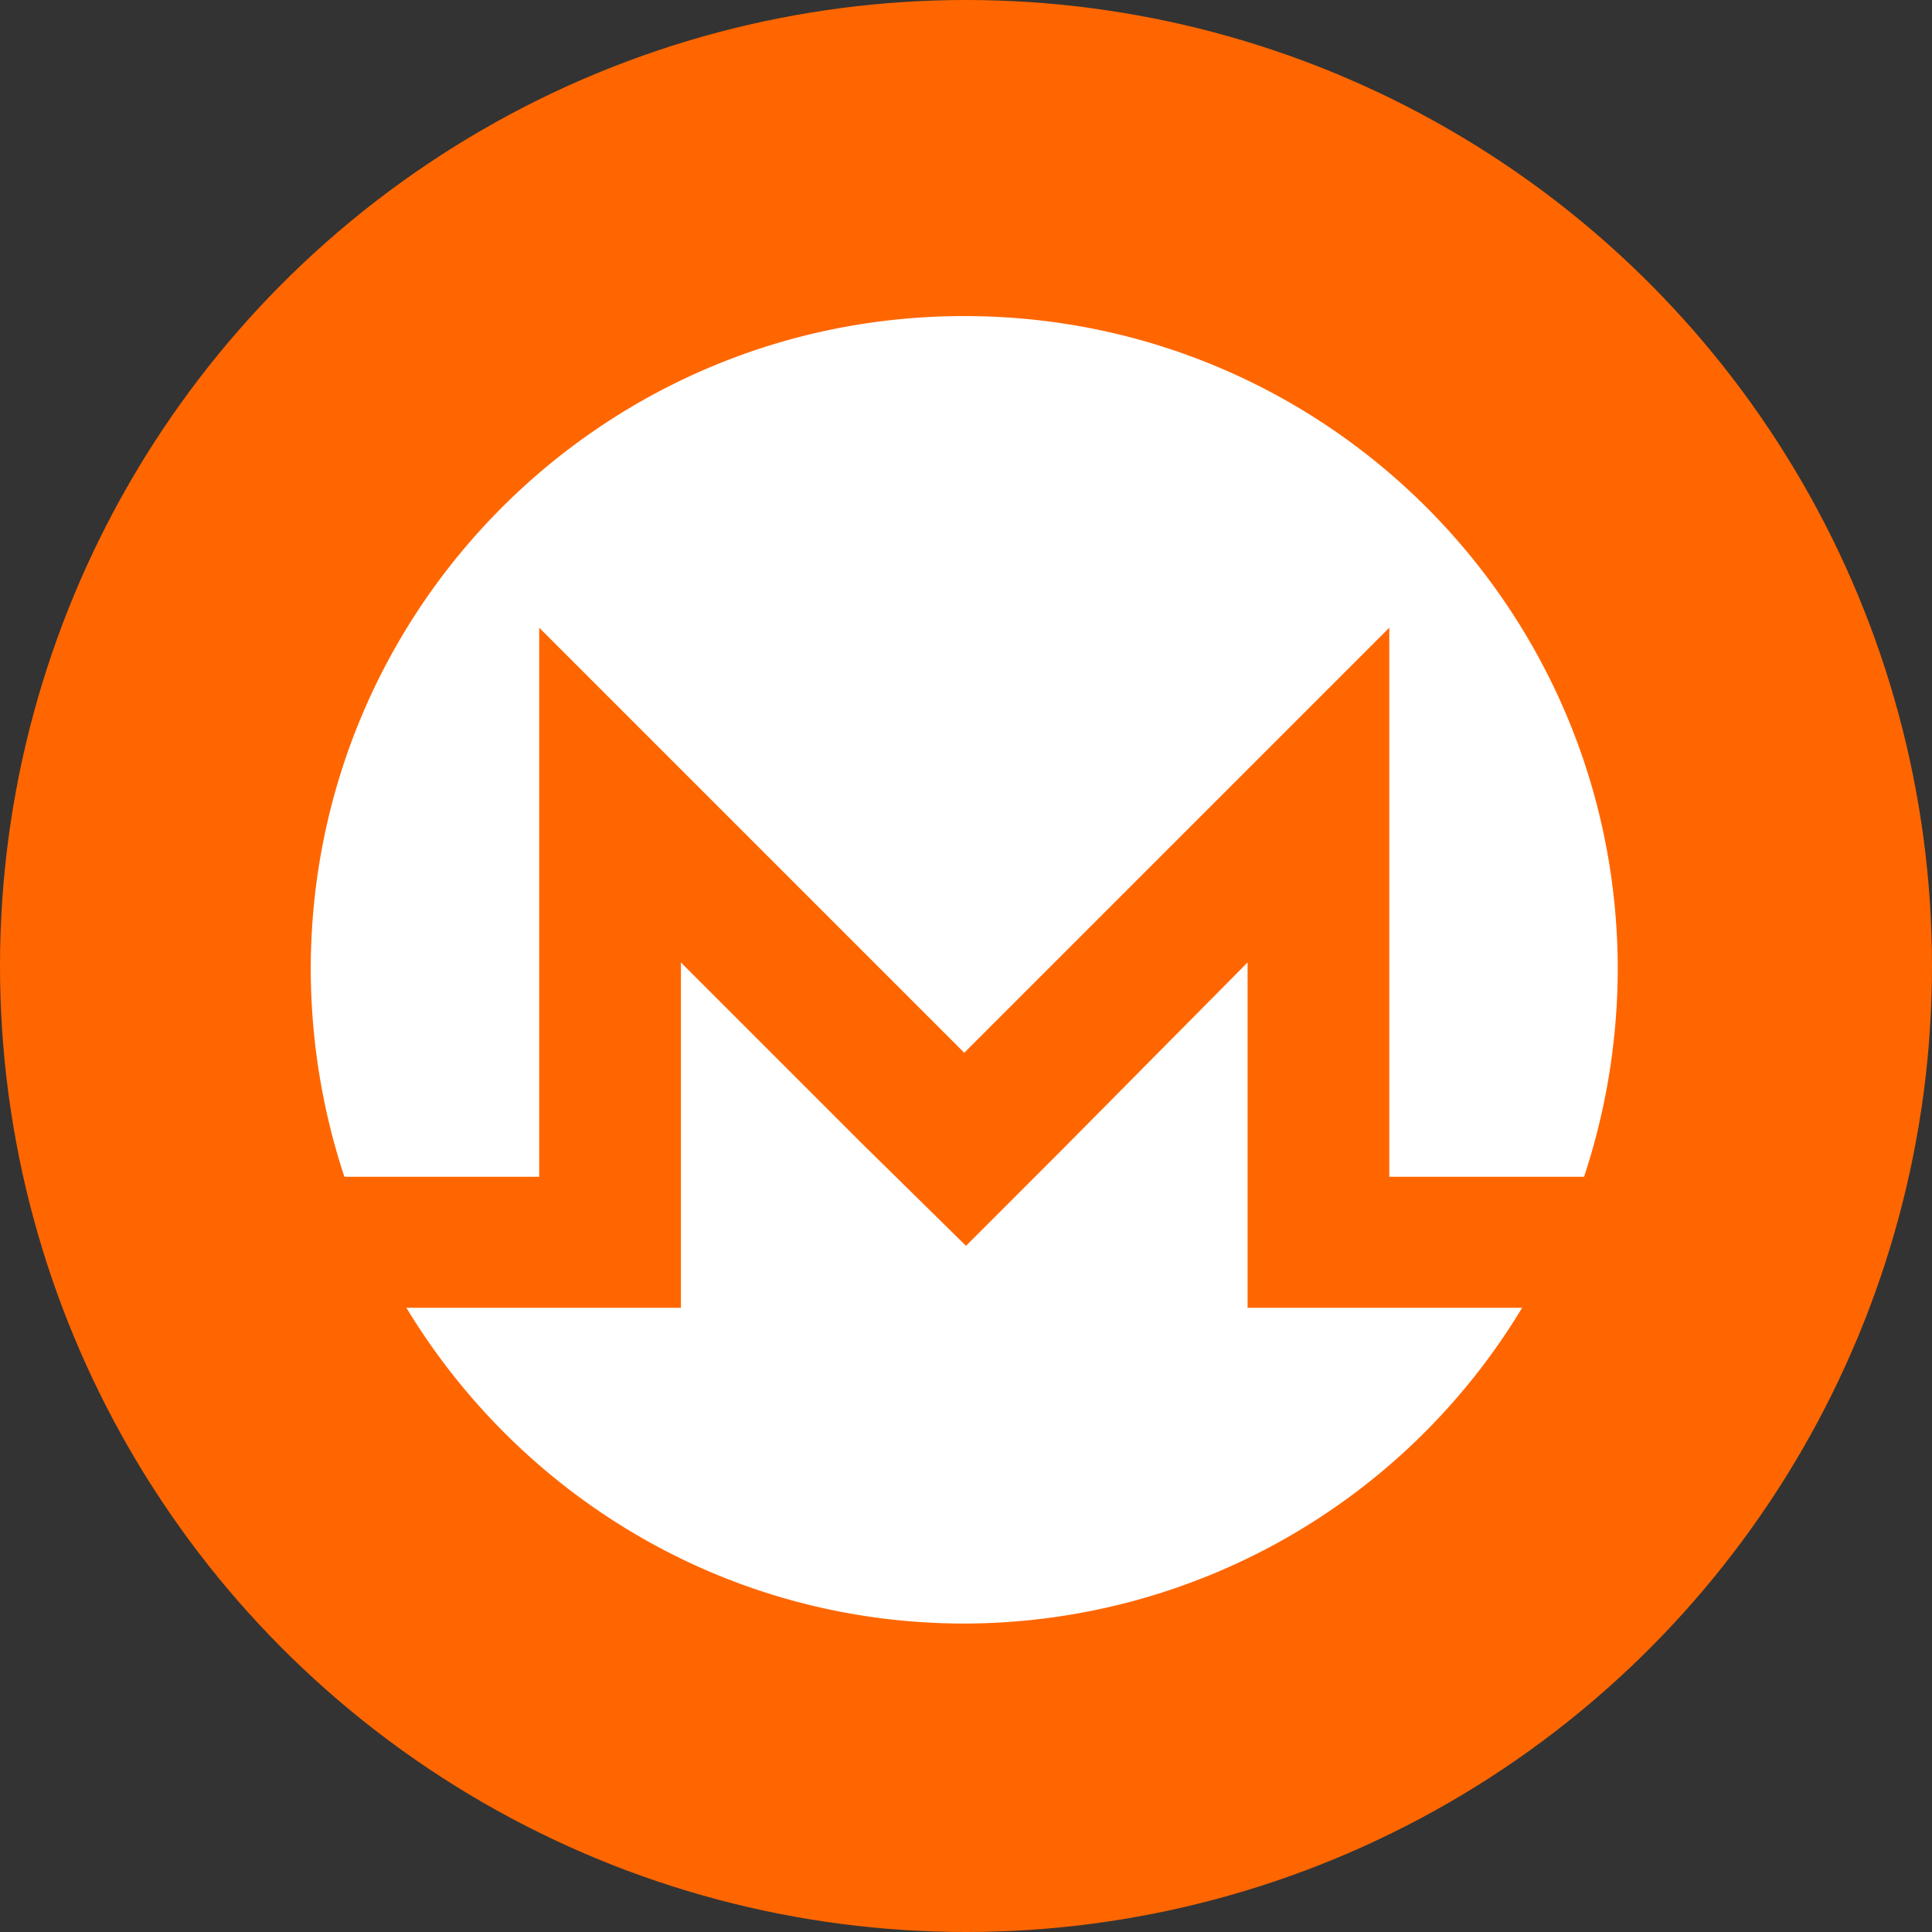 <svg viewBox="0 0 32 32" xmlns="http://www.w3.org/2000/svg">
  <rect x="0" y="0" width="32" height="32" fill="#333333" stroke="none"/>
  <g fill="none" fillRule="evenodd">
    <circle cx="16" cy="16" r="16" fill="#F60"/>
    <path fill="#FFF" fillRule="nonzero" d="M15.97 5.235c5.985 0 10.825 4.84 10.825 10.824a11.02 11.02 0 01-.558 3.432h-3.226v-9.094l-7.04 7.04-7.04-7.04v9.094H5.704a11.02 11.02 0 01-.557-3.432c0-5.984 4.84-10.824 10.824-10.824zM14.358 19.02L16 20.635l1.613-1.614 3.051-3.08v5.72H25.211a10.806 10.806 0 01-9.24 5.23c-3.902 0-7.334-2.082-9.24-5.23h4.547v-5.72l3.08 3.08z"/>
  </g>
</svg>